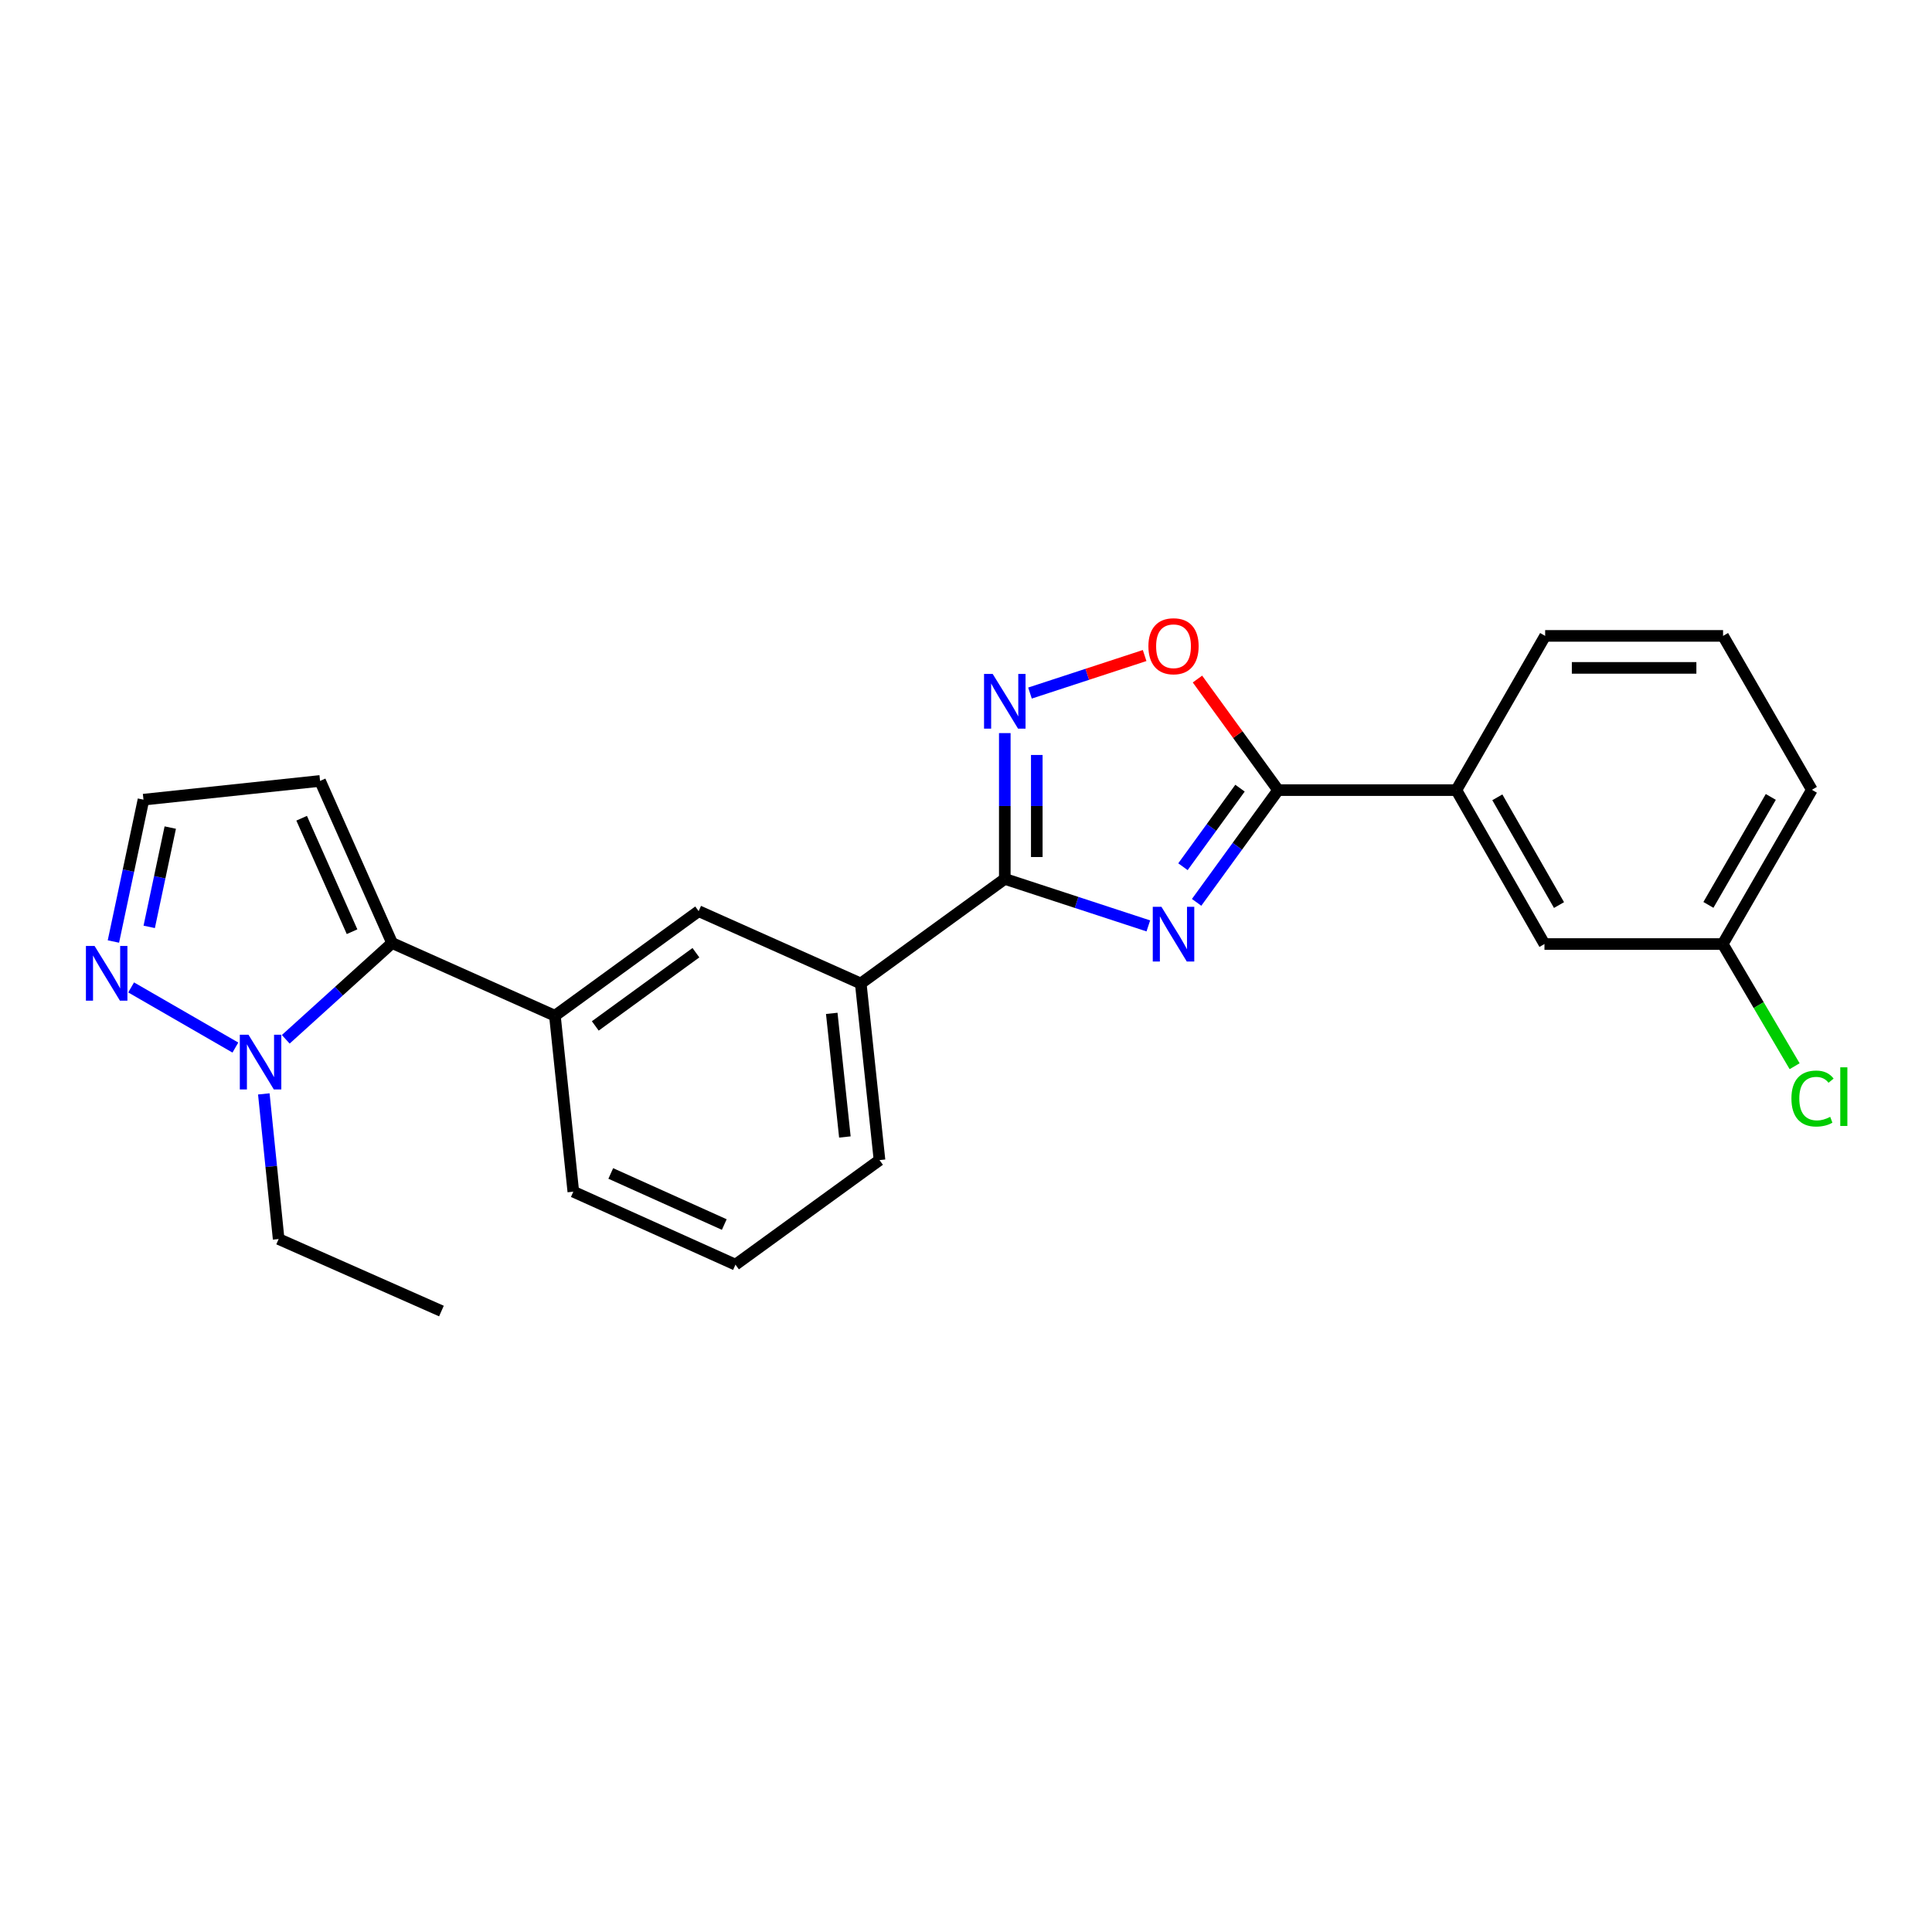 <?xml version='1.0' encoding='iso-8859-1'?>
<svg version='1.1' baseProfile='full'
              xmlns='http://www.w3.org/2000/svg'
                      xmlns:rdkit='http://www.rdkit.org/xml'
                      xmlns:xlink='http://www.w3.org/1999/xlink'
                  xml:space='preserve'
width='1000px' height='1000px' viewBox='0 0 1000 1000'>
<!-- END OF HEADER -->
<rect style='opacity:1.0;fill:#FFFFFF;stroke:none' width='1000' height='1000' x='0' y='0'> </rect>
<path class='bond-0' d='M 594.374,479.249 L 557.227,467.083' style='fill:none;fill-rule:evenodd;stroke:#0000FF;stroke-width:6px;stroke-linecap:butt;stroke-linejoin:miter;stroke-opacity:1' />
<path class='bond-0' d='M 557.227,467.083 L 520.079,454.917' style='fill:none;fill-rule:evenodd;stroke:#000000;stroke-width:6px;stroke-linecap:butt;stroke-linejoin:miter;stroke-opacity:1' />
<path class='bond-1' d='M 619.367,467.055 L 640.46,438.01' style='fill:none;fill-rule:evenodd;stroke:#0000FF;stroke-width:6px;stroke-linecap:butt;stroke-linejoin:miter;stroke-opacity:1' />
<path class='bond-1' d='M 640.46,438.01 L 661.552,408.964' style='fill:none;fill-rule:evenodd;stroke:#000000;stroke-width:6px;stroke-linecap:butt;stroke-linejoin:miter;stroke-opacity:1' />
<path class='bond-1' d='M 612.296,448.611 L 627.06,428.279' style='fill:none;fill-rule:evenodd;stroke:#0000FF;stroke-width:6px;stroke-linecap:butt;stroke-linejoin:miter;stroke-opacity:1' />
<path class='bond-1' d='M 627.06,428.279 L 641.825,407.948' style='fill:none;fill-rule:evenodd;stroke:#000000;stroke-width:6px;stroke-linecap:butt;stroke-linejoin:miter;stroke-opacity:1' />
<path class='bond-2' d='M 520.079,454.917 L 520.079,417.184' style='fill:none;fill-rule:evenodd;stroke:#000000;stroke-width:6px;stroke-linecap:butt;stroke-linejoin:miter;stroke-opacity:1' />
<path class='bond-2' d='M 520.079,417.184 L 520.079,379.452' style='fill:none;fill-rule:evenodd;stroke:#0000FF;stroke-width:6px;stroke-linecap:butt;stroke-linejoin:miter;stroke-opacity:1' />
<path class='bond-2' d='M 536.639,443.597 L 536.639,417.184' style='fill:none;fill-rule:evenodd;stroke:#000000;stroke-width:6px;stroke-linecap:butt;stroke-linejoin:miter;stroke-opacity:1' />
<path class='bond-2' d='M 536.639,417.184 L 536.639,390.771' style='fill:none;fill-rule:evenodd;stroke:#0000FF;stroke-width:6px;stroke-linecap:butt;stroke-linejoin:miter;stroke-opacity:1' />
<path class='bond-8' d='M 520.079,454.917 L 445.525,509.057' style='fill:none;fill-rule:evenodd;stroke:#000000;stroke-width:6px;stroke-linecap:butt;stroke-linejoin:miter;stroke-opacity:1' />
<path class='bond-5' d='M 661.552,408.964 L 640.677,380.219' style='fill:none;fill-rule:evenodd;stroke:#000000;stroke-width:6px;stroke-linecap:butt;stroke-linejoin:miter;stroke-opacity:1' />
<path class='bond-5' d='M 640.677,380.219 L 619.803,351.474' style='fill:none;fill-rule:evenodd;stroke:#FF0000;stroke-width:6px;stroke-linecap:butt;stroke-linejoin:miter;stroke-opacity:1' />
<path class='bond-9' d='M 661.552,408.964 L 753.806,408.964' style='fill:none;fill-rule:evenodd;stroke:#000000;stroke-width:6px;stroke-linecap:butt;stroke-linejoin:miter;stroke-opacity:1' />
<path class='bond-24' d='M 533.117,358.726 L 562.787,349.015' style='fill:none;fill-rule:evenodd;stroke:#0000FF;stroke-width:6px;stroke-linecap:butt;stroke-linejoin:miter;stroke-opacity:1' />
<path class='bond-24' d='M 562.787,349.015 L 592.457,339.305' style='fill:none;fill-rule:evenodd;stroke:#FF0000;stroke-width:6px;stroke-linecap:butt;stroke-linejoin:miter;stroke-opacity:1' />
<path class='bond-3' d='M 202.948,488.109 L 287.217,525.745' style='fill:none;fill-rule:evenodd;stroke:#000000;stroke-width:6px;stroke-linecap:butt;stroke-linejoin:miter;stroke-opacity:1' />
<path class='bond-4' d='M 202.948,488.109 L 175.427,513.023' style='fill:none;fill-rule:evenodd;stroke:#000000;stroke-width:6px;stroke-linecap:butt;stroke-linejoin:miter;stroke-opacity:1' />
<path class='bond-4' d='M 175.427,513.023 L 147.906,537.937' style='fill:none;fill-rule:evenodd;stroke:#0000FF;stroke-width:6px;stroke-linecap:butt;stroke-linejoin:miter;stroke-opacity:1' />
<path class='bond-10' d='M 202.948,488.109 L 165.671,404.208' style='fill:none;fill-rule:evenodd;stroke:#000000;stroke-width:6px;stroke-linecap:butt;stroke-linejoin:miter;stroke-opacity:1' />
<path class='bond-10' d='M 182.223,482.248 L 156.129,423.517' style='fill:none;fill-rule:evenodd;stroke:#000000;stroke-width:6px;stroke-linecap:butt;stroke-linejoin:miter;stroke-opacity:1' />
<path class='bond-6' d='M 121.831,542.216 L 67.873,511.09' style='fill:none;fill-rule:evenodd;stroke:#0000FF;stroke-width:6px;stroke-linecap:butt;stroke-linejoin:miter;stroke-opacity:1' />
<path class='bond-16' d='M 136.552,566.199 L 140.389,603.76' style='fill:none;fill-rule:evenodd;stroke:#0000FF;stroke-width:6px;stroke-linecap:butt;stroke-linejoin:miter;stroke-opacity:1' />
<path class='bond-16' d='M 140.389,603.76 L 144.226,641.321' style='fill:none;fill-rule:evenodd;stroke:#000000;stroke-width:6px;stroke-linecap:butt;stroke-linejoin:miter;stroke-opacity:1' />
<path class='bond-27' d='M 58.699,487.328 L 66.481,450.616' style='fill:none;fill-rule:evenodd;stroke:#0000FF;stroke-width:6px;stroke-linecap:butt;stroke-linejoin:miter;stroke-opacity:1' />
<path class='bond-27' d='M 66.481,450.616 L 74.263,413.904' style='fill:none;fill-rule:evenodd;stroke:#000000;stroke-width:6px;stroke-linecap:butt;stroke-linejoin:miter;stroke-opacity:1' />
<path class='bond-27' d='M 77.233,479.749 L 82.68,454.05' style='fill:none;fill-rule:evenodd;stroke:#0000FF;stroke-width:6px;stroke-linecap:butt;stroke-linejoin:miter;stroke-opacity:1' />
<path class='bond-27' d='M 82.68,454.05 L 88.128,428.352' style='fill:none;fill-rule:evenodd;stroke:#000000;stroke-width:6px;stroke-linecap:butt;stroke-linejoin:miter;stroke-opacity:1' />
<path class='bond-7' d='M 287.217,525.745 L 361.624,471.614' style='fill:none;fill-rule:evenodd;stroke:#000000;stroke-width:6px;stroke-linecap:butt;stroke-linejoin:miter;stroke-opacity:1' />
<path class='bond-7' d='M 308.12,531.016 L 360.205,493.124' style='fill:none;fill-rule:evenodd;stroke:#000000;stroke-width:6px;stroke-linecap:butt;stroke-linejoin:miter;stroke-opacity:1' />
<path class='bond-26' d='M 287.217,525.745 L 296.748,616.813' style='fill:none;fill-rule:evenodd;stroke:#000000;stroke-width:6px;stroke-linecap:butt;stroke-linejoin:miter;stroke-opacity:1' />
<path class='bond-11' d='M 445.525,509.057 L 361.624,471.614' style='fill:none;fill-rule:evenodd;stroke:#000000;stroke-width:6px;stroke-linecap:butt;stroke-linejoin:miter;stroke-opacity:1' />
<path class='bond-18' d='M 445.525,509.057 L 455.231,600.465' style='fill:none;fill-rule:evenodd;stroke:#000000;stroke-width:6px;stroke-linecap:butt;stroke-linejoin:miter;stroke-opacity:1' />
<path class='bond-18' d='M 430.514,524.516 L 437.308,588.502' style='fill:none;fill-rule:evenodd;stroke:#000000;stroke-width:6px;stroke-linecap:butt;stroke-linejoin:miter;stroke-opacity:1' />
<path class='bond-13' d='M 753.806,408.964 L 799.409,488.633' style='fill:none;fill-rule:evenodd;stroke:#000000;stroke-width:6px;stroke-linecap:butt;stroke-linejoin:miter;stroke-opacity:1' />
<path class='bond-13' d='M 775.018,412.688 L 806.94,468.457' style='fill:none;fill-rule:evenodd;stroke:#000000;stroke-width:6px;stroke-linecap:butt;stroke-linejoin:miter;stroke-opacity:1' />
<path class='bond-19' d='M 753.806,408.964 L 799.768,329.139' style='fill:none;fill-rule:evenodd;stroke:#000000;stroke-width:6px;stroke-linecap:butt;stroke-linejoin:miter;stroke-opacity:1' />
<path class='bond-12' d='M 165.671,404.208 L 74.263,413.904' style='fill:none;fill-rule:evenodd;stroke:#000000;stroke-width:6px;stroke-linecap:butt;stroke-linejoin:miter;stroke-opacity:1' />
<path class='bond-14' d='M 799.409,488.633 L 891.691,488.633' style='fill:none;fill-rule:evenodd;stroke:#000000;stroke-width:6px;stroke-linecap:butt;stroke-linejoin:miter;stroke-opacity:1' />
<path class='bond-15' d='M 891.691,488.633 L 910.292,520.252' style='fill:none;fill-rule:evenodd;stroke:#000000;stroke-width:6px;stroke-linecap:butt;stroke-linejoin:miter;stroke-opacity:1' />
<path class='bond-15' d='M 910.292,520.252 L 928.893,551.871' style='fill:none;fill-rule:evenodd;stroke:#00CC00;stroke-width:6px;stroke-linecap:butt;stroke-linejoin:miter;stroke-opacity:1' />
<path class='bond-25' d='M 891.691,488.633 L 937.818,408.799' style='fill:none;fill-rule:evenodd;stroke:#000000;stroke-width:6px;stroke-linecap:butt;stroke-linejoin:miter;stroke-opacity:1' />
<path class='bond-25' d='M 884.272,468.374 L 916.561,412.49' style='fill:none;fill-rule:evenodd;stroke:#000000;stroke-width:6px;stroke-linecap:butt;stroke-linejoin:miter;stroke-opacity:1' />
<path class='bond-23' d='M 144.226,641.321 L 228.486,678.598' style='fill:none;fill-rule:evenodd;stroke:#000000;stroke-width:6px;stroke-linecap:butt;stroke-linejoin:miter;stroke-opacity:1' />
<path class='bond-17' d='M 296.748,616.813 L 380.677,654.586' style='fill:none;fill-rule:evenodd;stroke:#000000;stroke-width:6px;stroke-linecap:butt;stroke-linejoin:miter;stroke-opacity:1' />
<path class='bond-17' d='M 316.133,607.378 L 374.884,633.82' style='fill:none;fill-rule:evenodd;stroke:#000000;stroke-width:6px;stroke-linecap:butt;stroke-linejoin:miter;stroke-opacity:1' />
<path class='bond-20' d='M 455.231,600.465 L 380.677,654.586' style='fill:none;fill-rule:evenodd;stroke:#000000;stroke-width:6px;stroke-linecap:butt;stroke-linejoin:miter;stroke-opacity:1' />
<path class='bond-21' d='M 799.768,329.139 L 891.857,329.139' style='fill:none;fill-rule:evenodd;stroke:#000000;stroke-width:6px;stroke-linecap:butt;stroke-linejoin:miter;stroke-opacity:1' />
<path class='bond-21' d='M 813.581,345.698 L 878.043,345.698' style='fill:none;fill-rule:evenodd;stroke:#000000;stroke-width:6px;stroke-linecap:butt;stroke-linejoin:miter;stroke-opacity:1' />
<path class='bond-22' d='M 891.857,329.139 L 937.818,408.799' style='fill:none;fill-rule:evenodd;stroke:#000000;stroke-width:6px;stroke-linecap:butt;stroke-linejoin:miter;stroke-opacity:1' />
<path  class='atom-0' d='M 601.152 469.358
L 610.432 484.358
Q 611.352 485.838, 612.832 488.518
Q 614.312 491.198, 614.392 491.358
L 614.392 469.358
L 618.152 469.358
L 618.152 497.678
L 614.272 497.678
L 604.312 481.278
Q 603.152 479.358, 601.912 477.158
Q 600.712 474.958, 600.352 474.278
L 600.352 497.678
L 596.672 497.678
L 596.672 469.358
L 601.152 469.358
' fill='#0000FF'/>
<path  class='atom-3' d='M 513.819 348.833
L 523.099 363.833
Q 524.019 365.313, 525.499 367.993
Q 526.979 370.673, 527.059 370.833
L 527.059 348.833
L 530.819 348.833
L 530.819 377.153
L 526.939 377.153
L 516.979 360.753
Q 515.819 358.833, 514.579 356.633
Q 513.379 354.433, 513.019 353.753
L 513.019 377.153
L 509.339 377.153
L 509.339 348.833
L 513.819 348.833
' fill='#0000FF'/>
<path  class='atom-5' d='M 128.61 535.578
L 137.89 550.578
Q 138.81 552.058, 140.29 554.738
Q 141.77 557.418, 141.85 557.578
L 141.85 535.578
L 145.61 535.578
L 145.61 563.898
L 141.73 563.898
L 131.77 547.498
Q 130.61 545.578, 129.37 543.378
Q 128.17 541.178, 127.81 540.498
L 127.81 563.898
L 124.13 563.898
L 124.13 535.578
L 128.61 535.578
' fill='#0000FF'/>
<path  class='atom-6' d='M 594.412 334.49
Q 594.412 327.69, 597.772 323.89
Q 601.132 320.09, 607.412 320.09
Q 613.692 320.09, 617.052 323.89
Q 620.412 327.69, 620.412 334.49
Q 620.412 341.37, 617.012 345.29
Q 613.612 349.17, 607.412 349.17
Q 601.172 349.17, 597.772 345.29
Q 594.412 341.41, 594.412 334.49
M 607.412 345.97
Q 611.732 345.97, 614.052 343.09
Q 616.412 340.17, 616.412 334.49
Q 616.412 328.93, 614.052 326.13
Q 611.732 323.29, 607.412 323.29
Q 603.092 323.29, 600.732 326.09
Q 598.412 328.89, 598.412 334.49
Q 598.412 340.21, 600.732 343.09
Q 603.092 345.97, 607.412 345.97
' fill='#FF0000'/>
<path  class='atom-7' d='M 48.95 489.625
L 58.23 504.625
Q 59.15 506.105, 60.63 508.785
Q 62.11 511.465, 62.19 511.625
L 62.19 489.625
L 65.95 489.625
L 65.95 517.945
L 62.07 517.945
L 52.11 501.545
Q 50.95 499.625, 49.71 497.425
Q 48.51 495.225, 48.15 494.545
L 48.15 517.945
L 44.47 517.945
L 44.47 489.625
L 48.95 489.625
' fill='#0000FF'/>
<path  class='atom-16' d='M 927.239 568.602
Q 927.239 561.562, 930.519 557.882
Q 933.839 554.162, 940.119 554.162
Q 945.959 554.162, 949.079 558.282
L 946.439 560.442
Q 944.159 557.442, 940.119 557.442
Q 935.839 557.442, 933.559 560.322
Q 931.319 563.162, 931.319 568.602
Q 931.319 574.202, 933.639 577.082
Q 935.999 579.962, 940.559 579.962
Q 943.679 579.962, 947.319 578.082
L 948.439 581.082
Q 946.959 582.042, 944.719 582.602
Q 942.479 583.162, 939.999 583.162
Q 933.839 583.162, 930.519 579.402
Q 927.239 575.642, 927.239 568.602
' fill='#00CC00'/>
<path  class='atom-16' d='M 952.519 552.442
L 956.199 552.442
L 956.199 582.802
L 952.519 582.802
L 952.519 552.442
' fill='#00CC00'/>
</svg>
